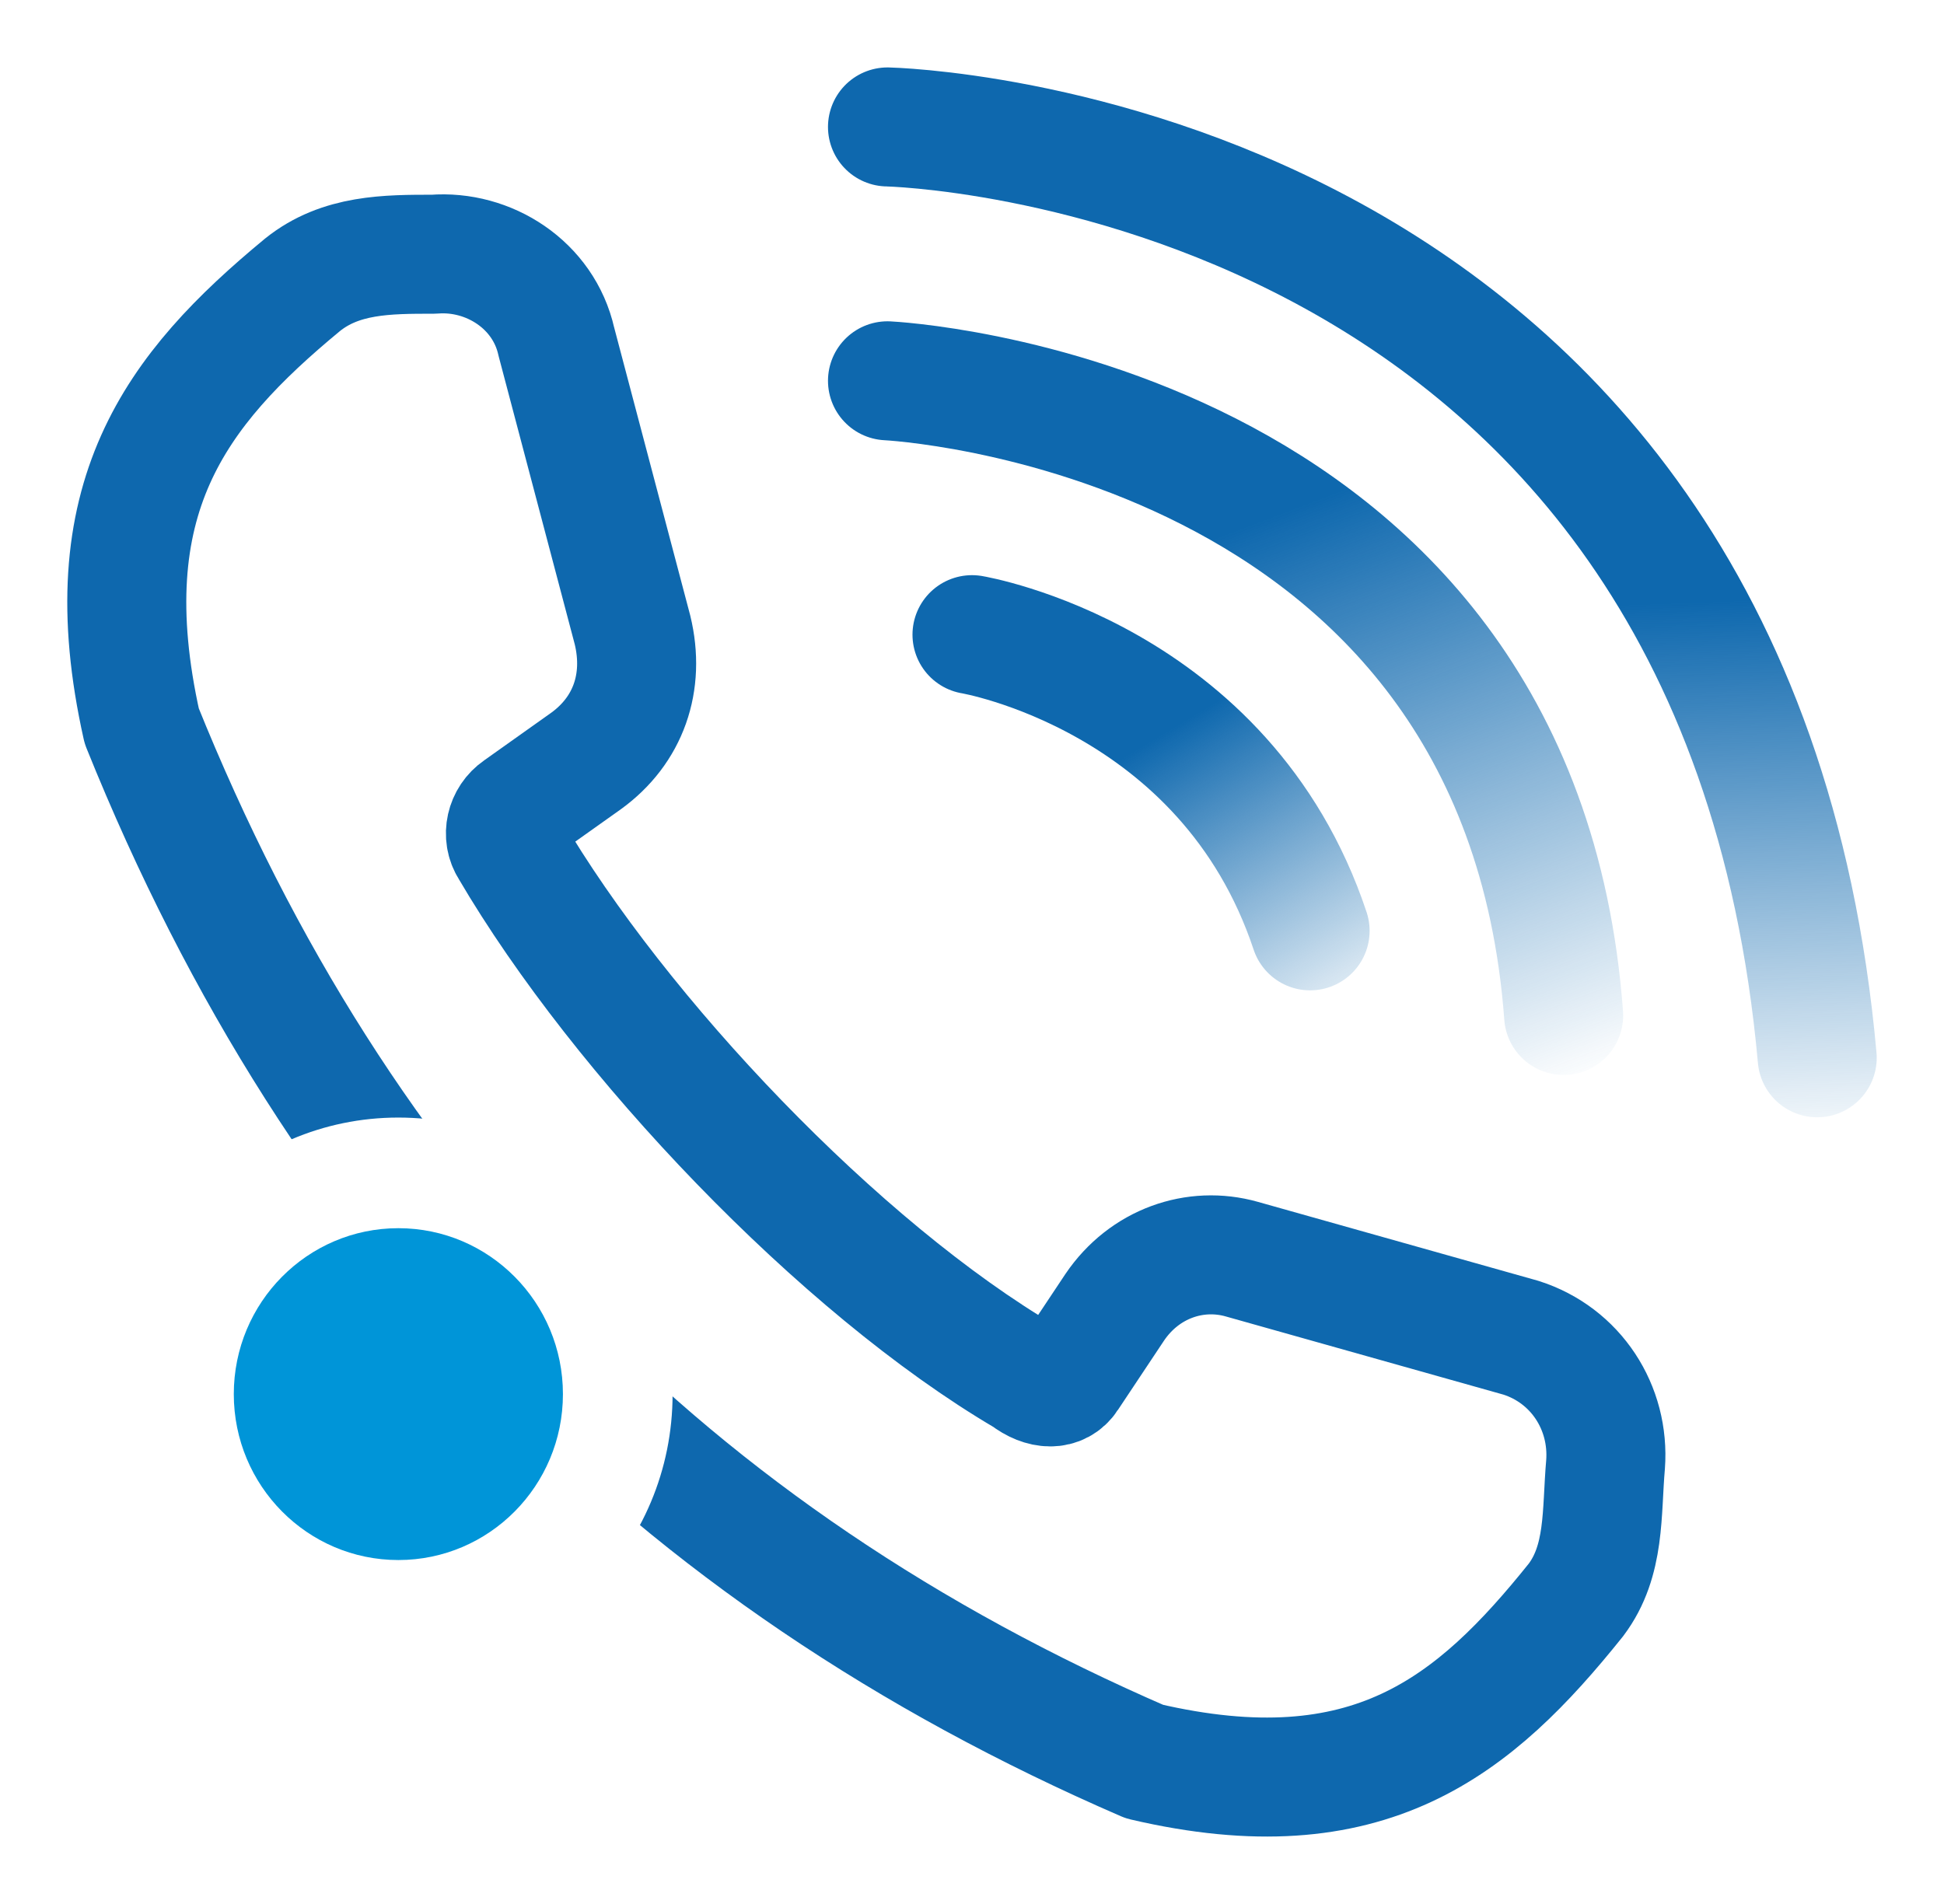 <svg width="49" height="48" viewBox="0 0 49 48" fill="none" xmlns="http://www.w3.org/2000/svg">
<path fill-rule="evenodd" clip-rule="evenodd" d="M26.927 34.717L28.099 32.955C28.846 31.853 30.126 31.412 31.299 31.743L38.337 33.725C39.723 34.166 40.576 35.488 40.469 36.92C40.363 38.131 40.469 39.343 39.723 40.334C37.164 43.529 34.498 45.731 28.846 44.41C16.903 39.233 8.585 30.752 3.573 18.305C2.293 12.578 4.426 9.824 7.625 7.18C8.585 6.409 9.758 6.409 10.931 6.409C12.317 6.299 13.703 7.18 14.023 8.612L15.943 15.882C16.263 17.204 15.836 18.415 14.77 19.186L13.064 20.398C12.744 20.618 12.637 21.059 12.85 21.389C15.623 26.125 21.168 31.963 25.86 34.717C26.287 35.047 26.713 35.047 26.927 34.717Z" stroke="#0E68AE" stroke-width="3" stroke-miterlimit="10" stroke-linejoin="round"/>
<path d="M24.5 16C24.5 16 30.891 17.067 33.022 23.467" stroke="url(#paint0_linear_481_179)" stroke-width="3" stroke-miterlimit="10" stroke-linecap="round" stroke-linejoin="round"/>
<path d="M22.37 9.6C22.37 9.6 38.284 10.362 39.413 25.6" stroke="url(#paint1_linear_481_179)" stroke-width="3" stroke-miterlimit="10" stroke-linecap="round" stroke-linejoin="round"/>
<path d="M22.37 3.2C22.37 3.2 43.733 3.637 45.804 26.667" stroke="url(#paint2_linear_481_179)" stroke-width="3" stroke-miterlimit="10" stroke-linecap="round" stroke-linejoin="round"/>
<g filter="url(#filter0_d_481_179)">
<ellipse cx="10.04" cy="35.146" rx="6.913" ry="6.972" fill="white"/>
</g>
<ellipse cx="10.041" cy="35.146" rx="4.148" ry="4.183" fill="#0095D8"/>
<defs>
<filter id="filter0_d_481_179" x="0.127" y="25.174" width="19.825" height="19.945" filterUnits="userSpaceOnUse" color-interpolation-filters="sRGB">
<feFlood flood-opacity="0" result="BackgroundImageFix"/>
<feColorMatrix in="SourceAlpha" type="matrix" values="0 0 0 0 0 0 0 0 0 0 0 0 0 0 0 0 0 0 127 0" result="hardAlpha"/>
<feOffset/>
<feGaussianBlur stdDeviation="1.5"/>
<feComposite in2="hardAlpha" operator="out"/>
<feColorMatrix type="matrix" values="0 0 0 0 0.425 0 0 0 0 0.507 0 0 0 0 0.658 0 0 0 0.26 0"/>
<feBlend mode="normal" in2="BackgroundImageFix" result="effect1_dropShadow_481_179"/>
<feBlend mode="normal" in="SourceGraphic" in2="effect1_dropShadow_481_179" result="shape"/>
</filter>
<linearGradient id="paint0_linear_481_179" x1="29.713" y1="18.261" x2="34.41" y2="26.083" gradientUnits="userSpaceOnUse">
<stop stop-color="#0E68AE"/>
<stop offset="1" stop-color="#0E68AE" stop-opacity="0"/>
</linearGradient>
<linearGradient id="paint1_linear_481_179" x1="33.362" y1="12.522" x2="39.105" y2="27.649" gradientUnits="userSpaceOnUse">
<stop stop-color="#0E68AE"/>
<stop offset="1" stop-color="#0E68AE" stop-opacity="0"/>
</linearGradient>
<linearGradient id="paint2_linear_481_179" x1="43.787" y1="15.13" x2="44.309" y2="29.217" gradientUnits="userSpaceOnUse">
<stop stop-color="#0E68AE"/>
<stop offset="1" stop-color="#0E68AE" stop-opacity="0"/>
</linearGradient>
</defs>
</svg>

